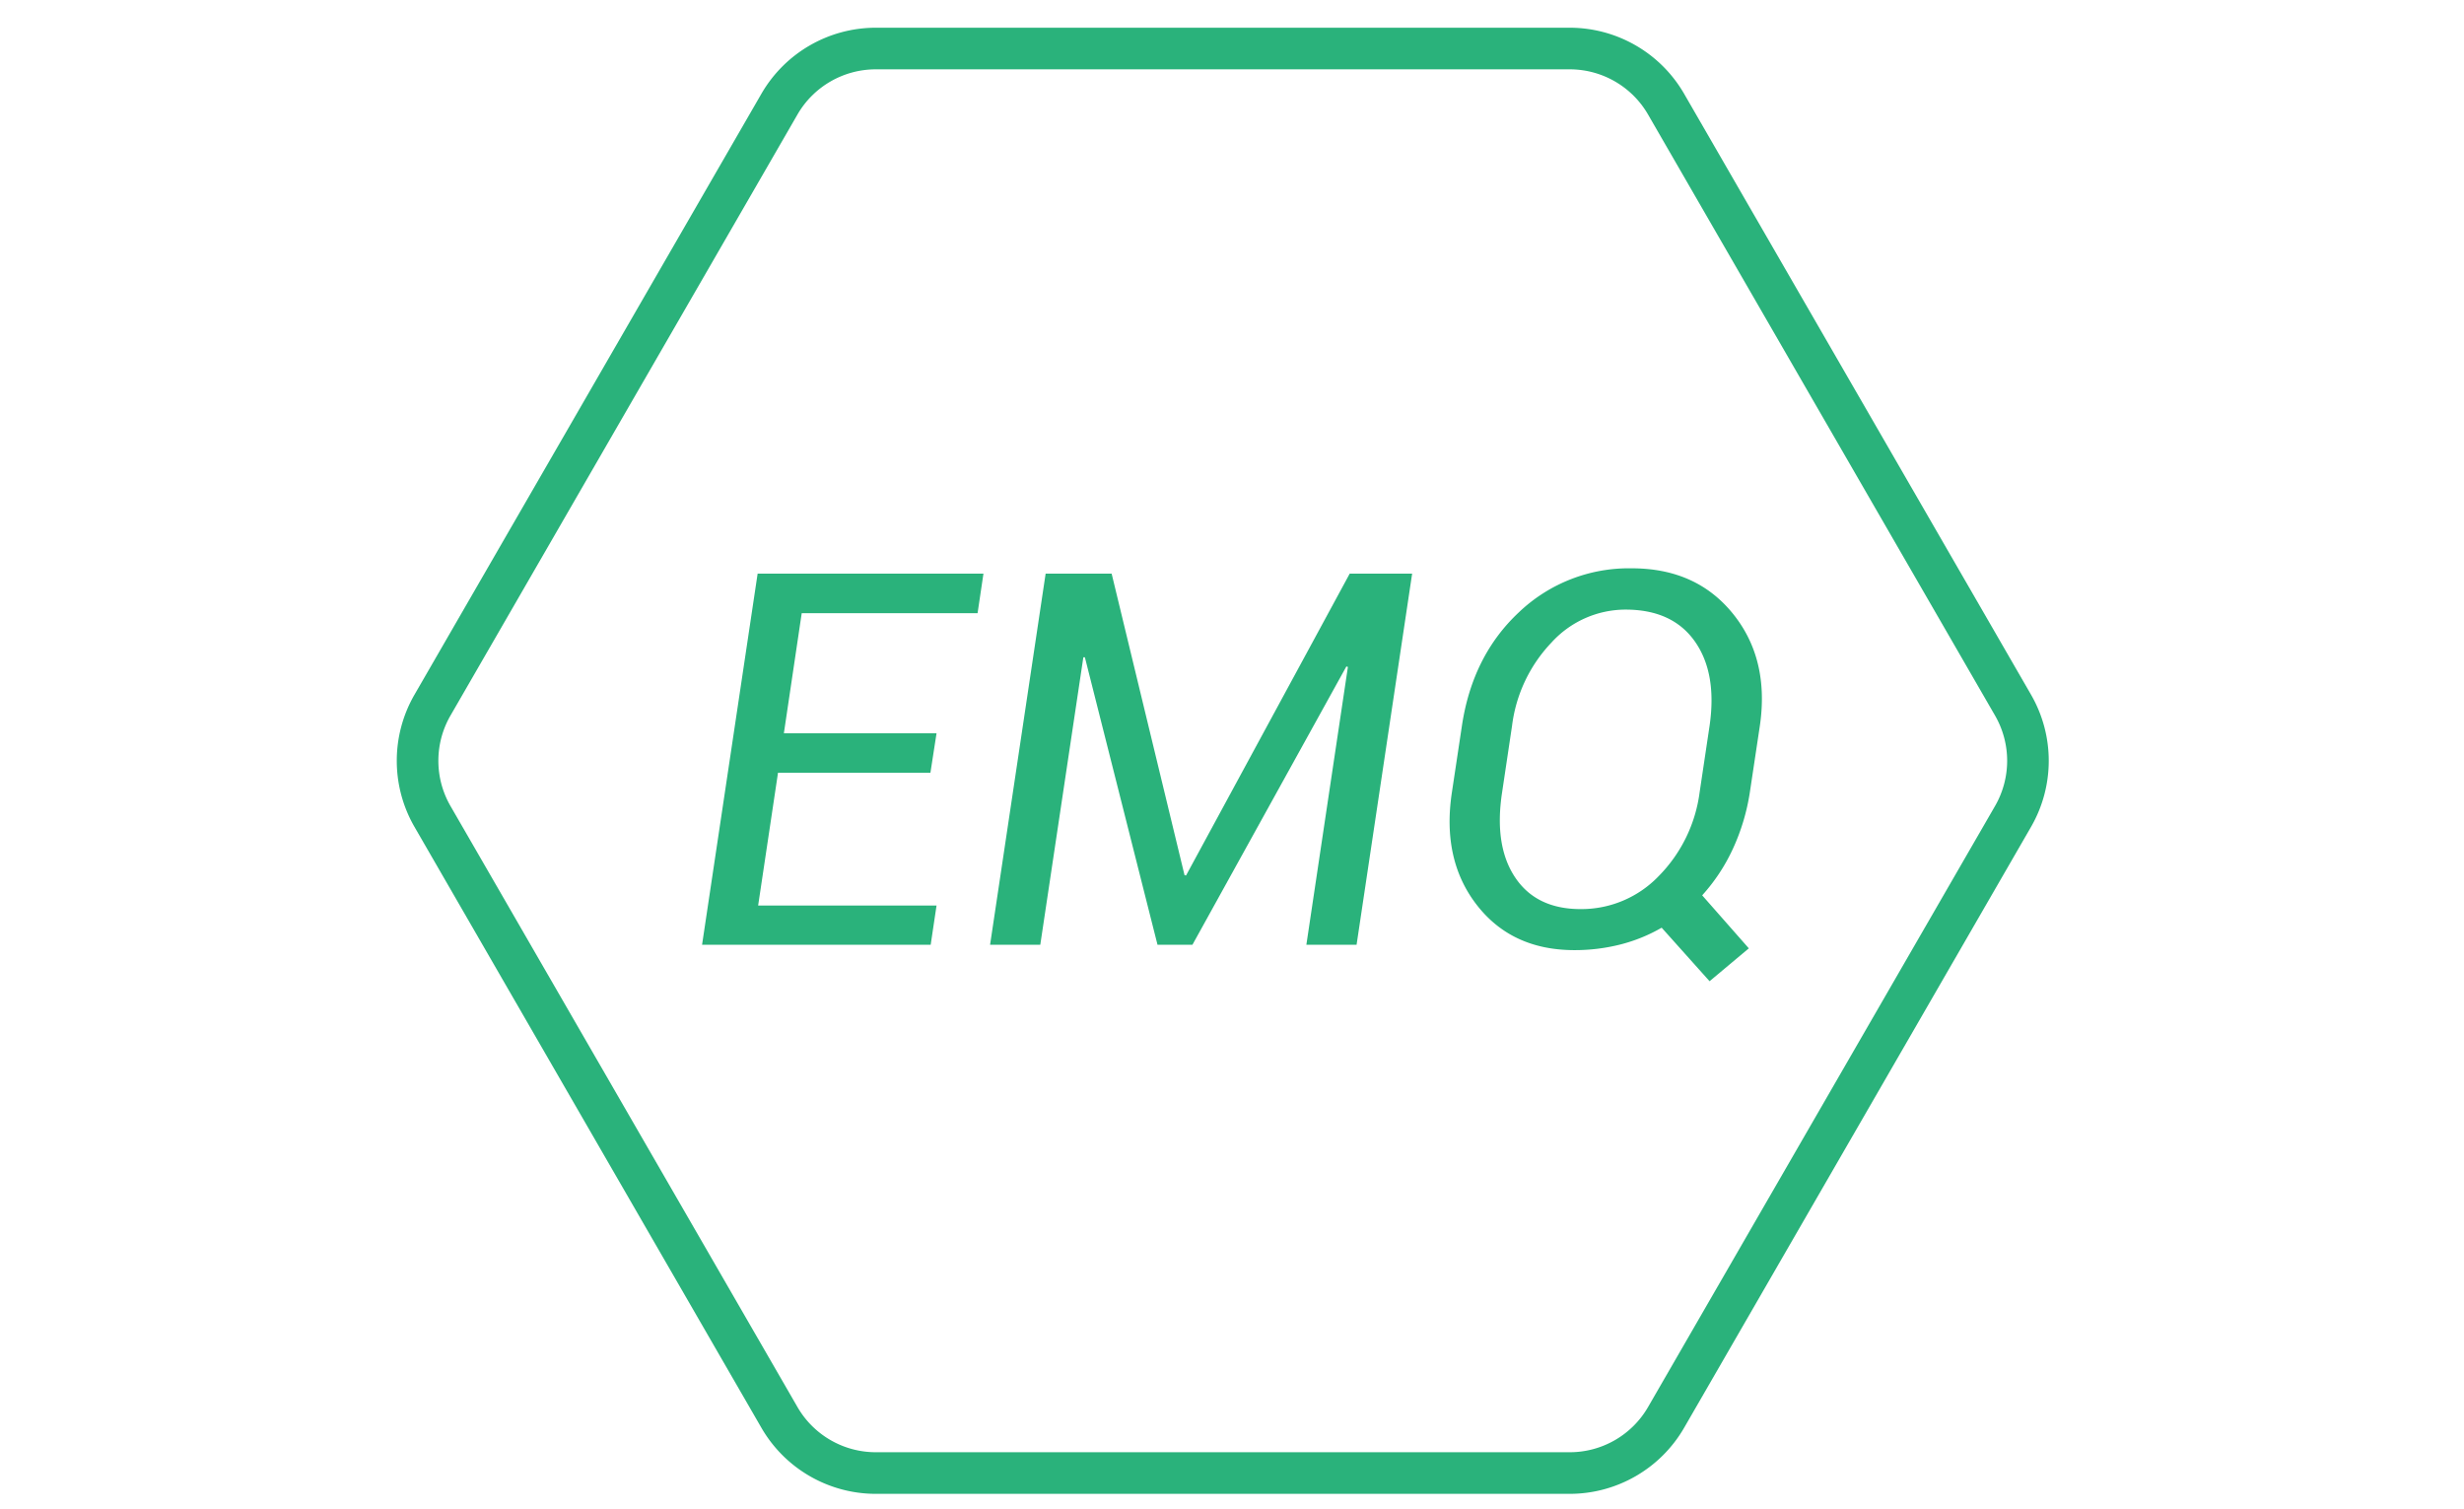 <?xml version="1.0" encoding="UTF-8"?> <svg xmlns="http://www.w3.org/2000/svg" id="图层_1" data-name="图层 1" viewBox="0 0 400 245"><defs><style>.cls-1{fill:#2ab27b;}</style></defs><title>EMQ-spn</title><path class="cls-1" d="M151.043,125.439H126.301l-3.227,21.557H152.036l-.952,6.372H113.971L122.991,93.125h36.659l-.952,6.413h-28.549l-2.896,19.488H152.036Z"></path><path class="cls-1" d="M192.295,142.072l.248.041,26.563-48.988h10.137l-9.02,60.243h-8.151l6.744-45.099-.248-.083-24.991,45.182H187.909l-11.792-46.671h-.248l-6.992,46.671h-8.151l9.02-60.243h10.716Z"></path><path class="cls-1" d="M284.065,128.625a34.199,34.199,0,0,1-2.772,9.206,29.851,29.851,0,0,1-4.965,7.51L283.9,153.947l-6.372,5.337-7.779-8.689a26.264,26.264,0,0,1-6.724,2.731,30.028,30.028,0,0,1-7.427.91q-10.178,0-15.867-7.344-5.689-7.343-4.034-18.267l1.614-10.716q1.696-11.461,9.309-18.557a25.879,25.879,0,0,1,18.288-7.096q10.468,0,16.426,7.386,5.958,7.386,4.344,18.267Zm-6.537-10.799q1.241-8.565-2.4-13.716Q271.487,98.959,263.874,98.959a16.262,16.262,0,0,0-12.02,5.358,23.834,23.834,0,0,0-6.393,13.509l-1.614,10.799q-1.324,8.648,2.11,13.799,3.434,5.151,10.633,5.151a17.39,17.39,0,0,0,12.661-5.337,23.71,23.71,0,0,0,6.661-13.613Z"></path><path class="cls-1" d="M254.848,242.5H142.152a21.461,21.461,0,0,1-18.535-10.702L67.27,134.201a21.462,21.462,0,0,1,0-21.403L123.617,15.201A21.462,21.462,0,0,1,142.152,4.5H254.848a21.462,21.462,0,0,1,18.535,10.701l56.347,97.598a21.462,21.462,0,0,1,0,21.403L273.383,231.798A21.461,21.461,0,0,1,254.848,242.5ZM142.152,11.255a14.69,14.69,0,0,0-12.686,7.324L73.119,116.176a14.69,14.69,0,0,0,0,14.648l56.347,97.597A14.69,14.69,0,0,0,142.152,235.745H254.848a14.69,14.69,0,0,0,12.686-7.324l56.347-97.597a14.69,14.69,0,0,0,0-14.648L267.534,18.578A14.69,14.69,0,0,0,254.848,11.255Z"></path></svg> 